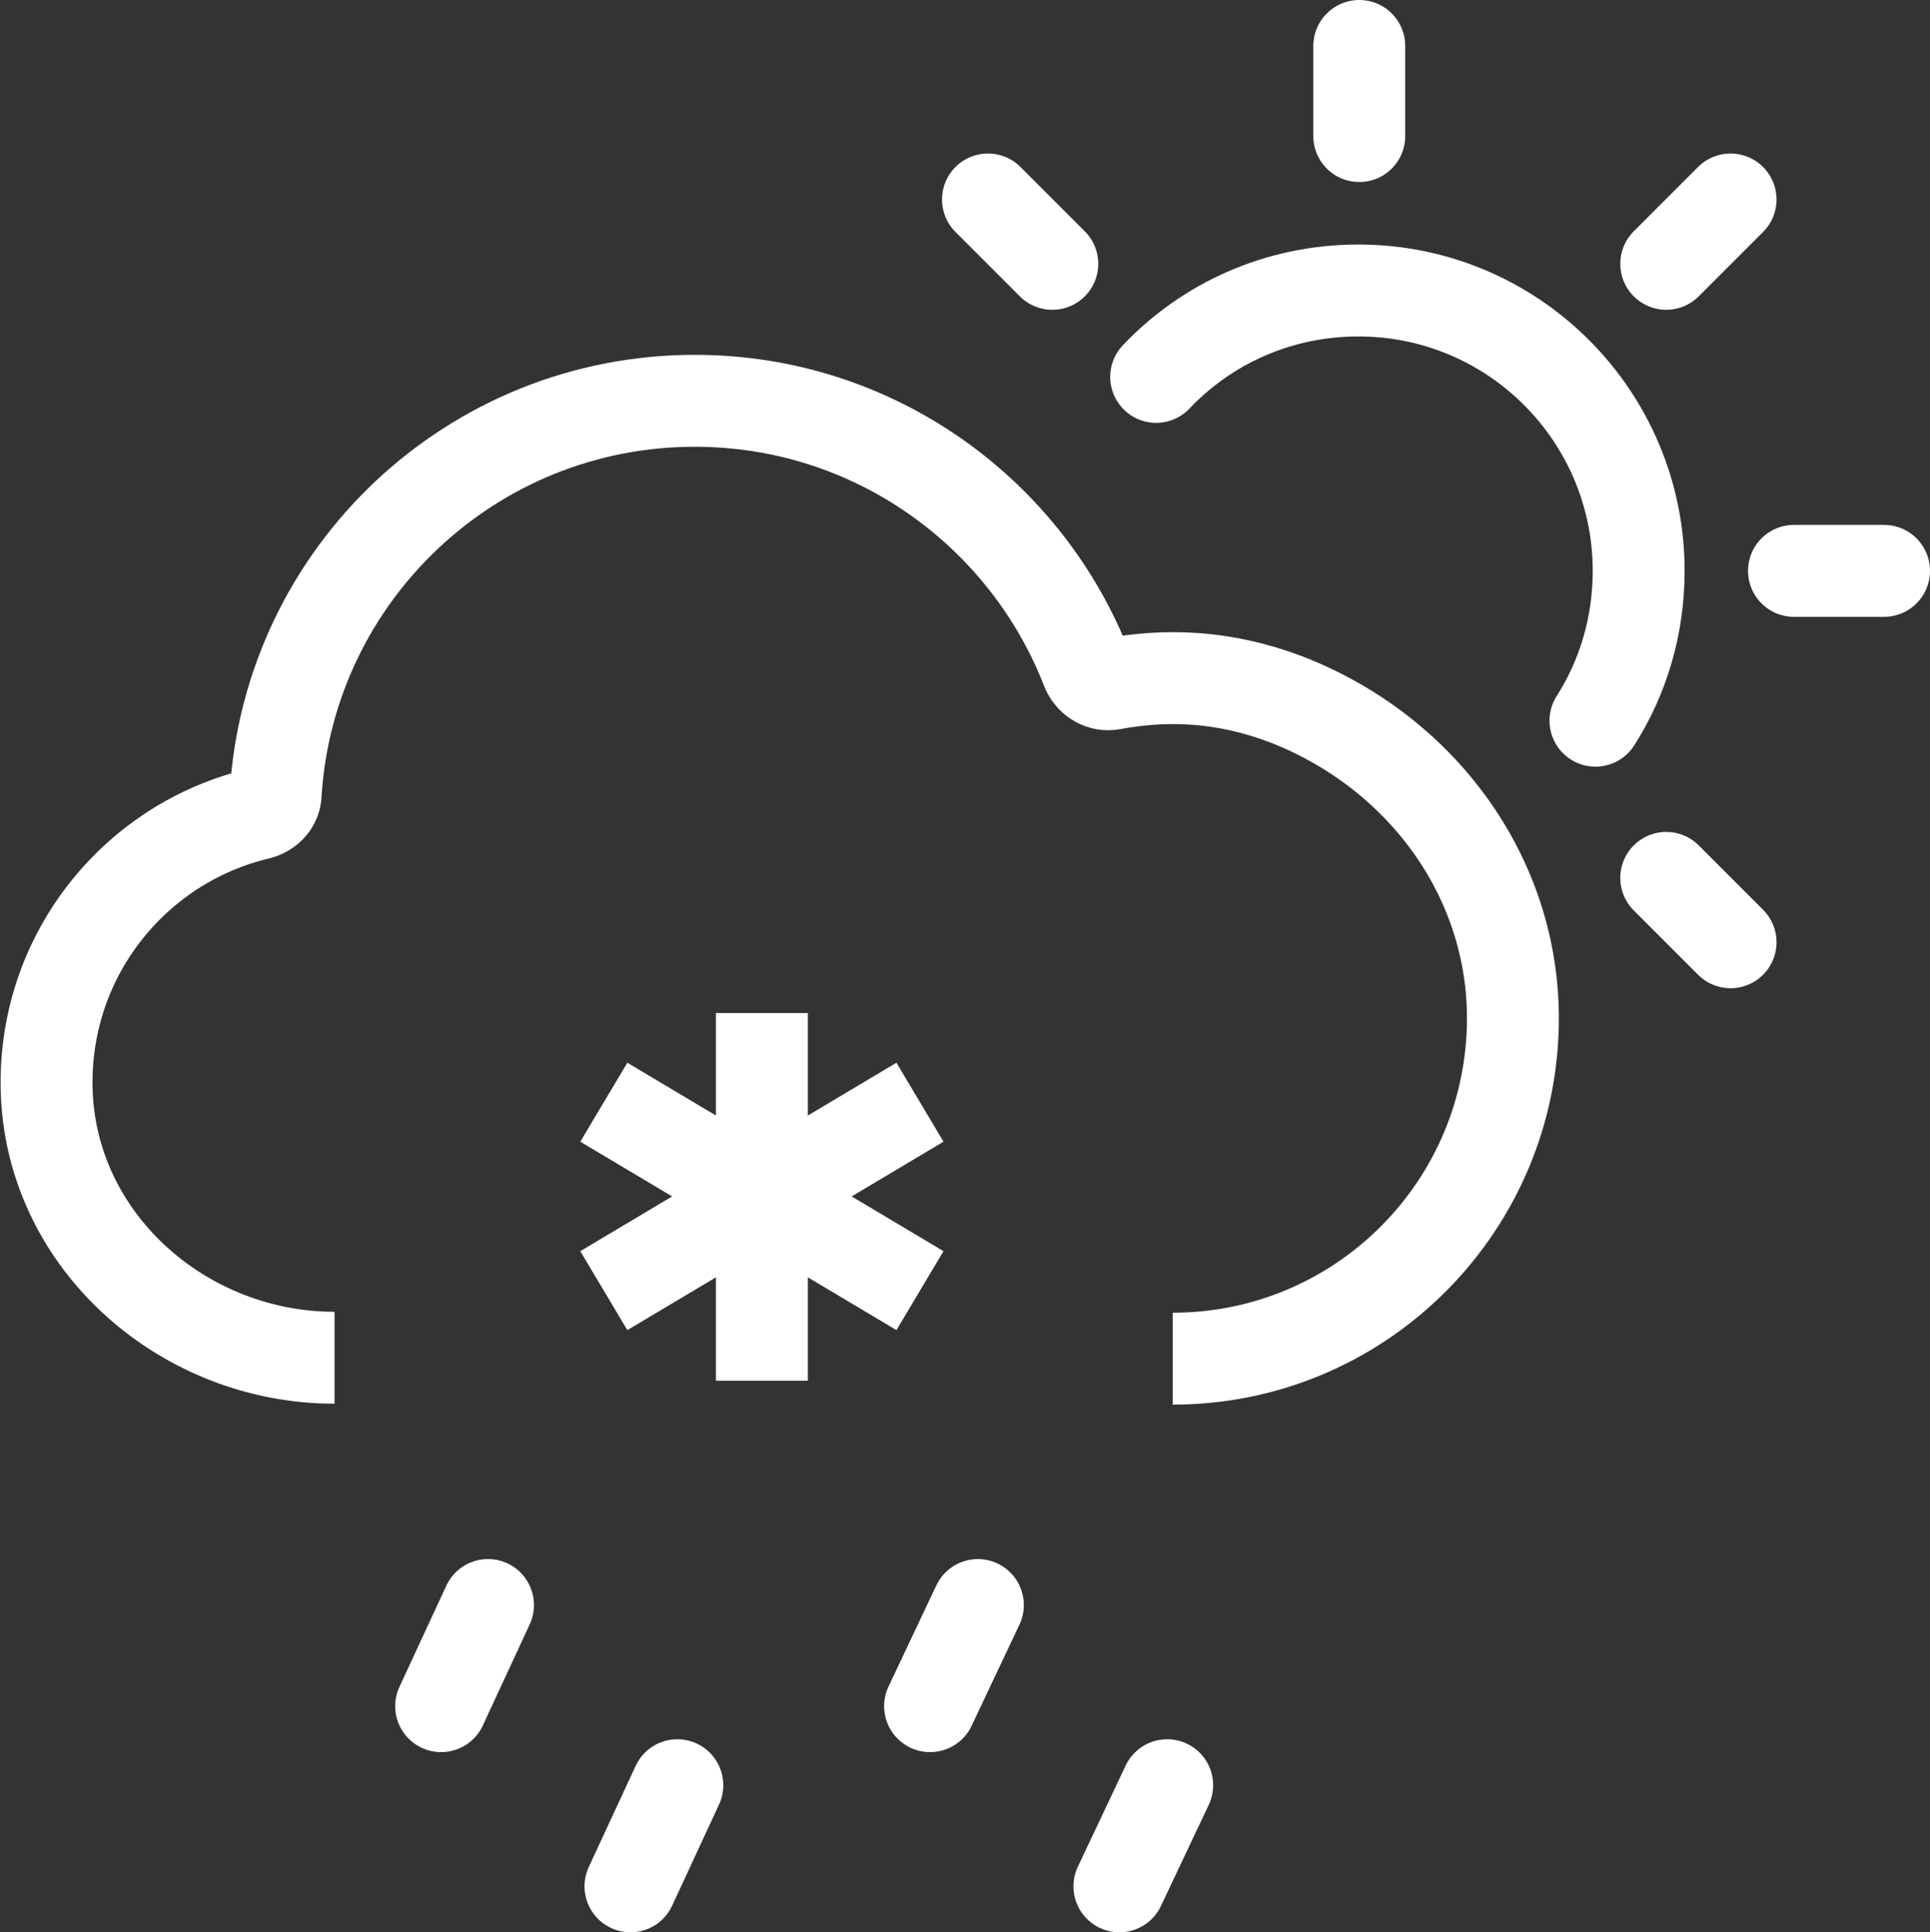 <?xml version="1.0" encoding="UTF-8"?><svg id="Layer_2" xmlns="http://www.w3.org/2000/svg" viewBox="0 0 21 21.02"><rect x="0" y="0" width="21" height="21.02" fill="#333333" stroke="none"/><defs><style>.cls-1{stroke-linecap:round;}.cls-1,.cls-2{fill:none;stroke:#fff;stroke-miterlimit:10;}</style></defs><g id="Layer_2-2"><path class="cls-2" d="m12.76,14.78c2.01,0,3.64-1.6,3.7-3.59.05-1.6-.97-3-2.46-3.58-.68-.26-1.31-.28-1.9-.17-.11.02-.22-.04-.27-.15-.66-1.71-2.32-2.93-4.27-2.93-2.43,0-4.41,1.89-4.56,4.27,0,.11-.08.19-.18.22-1.37.32-2.38,1.58-2.31,3.07.08,1.62,1.51,2.85,3.13,2.85"/><path class="cls-1" d="m17.36,7.84c.3-.47.47-1.03.47-1.63,0-1.68-1.36-3.05-3.05-3.05-.87,0-1.65.36-2.2.94"/><line class="cls-1" x1="18.13" y1="2.87" x2="18.83" y2="2.17"/><line class="cls-1" x1="10.75" y1="2.17" x2="11.45" y2="2.87"/><line class="cls-1" x1="18.13" y1="9.55" x2="18.83" y2="10.25"/><line class="cls-1" x1="14.79" y1=".5" x2="14.79" y2="1.48"/><line class="cls-1" x1="20.5" y1="6.21" x2="19.52" y2="6.21"/><line class="cls-1" x1="5.31" y1="17.46" x2="4.8" y2="18.56"/><line class="cls-1" x1="10.64" y1="17.46" x2="10.12" y2="18.56"/><line class="cls-1" x1="7.37" y1="19.42" x2="6.86" y2="20.52"/><line class="cls-1" x1="12.7" y1="19.42" x2="12.18" y2="20.52"/><line class="cls-2" x1="8.29" y1="11.02" x2="8.29" y2="15.02"/><line class="cls-2" x1="10.01" y1="11.99" x2="6.57" y2="14.04"/><line class="cls-2" x1="6.57" y1="11.99" x2="10.01" y2="14.04"/></g></svg>